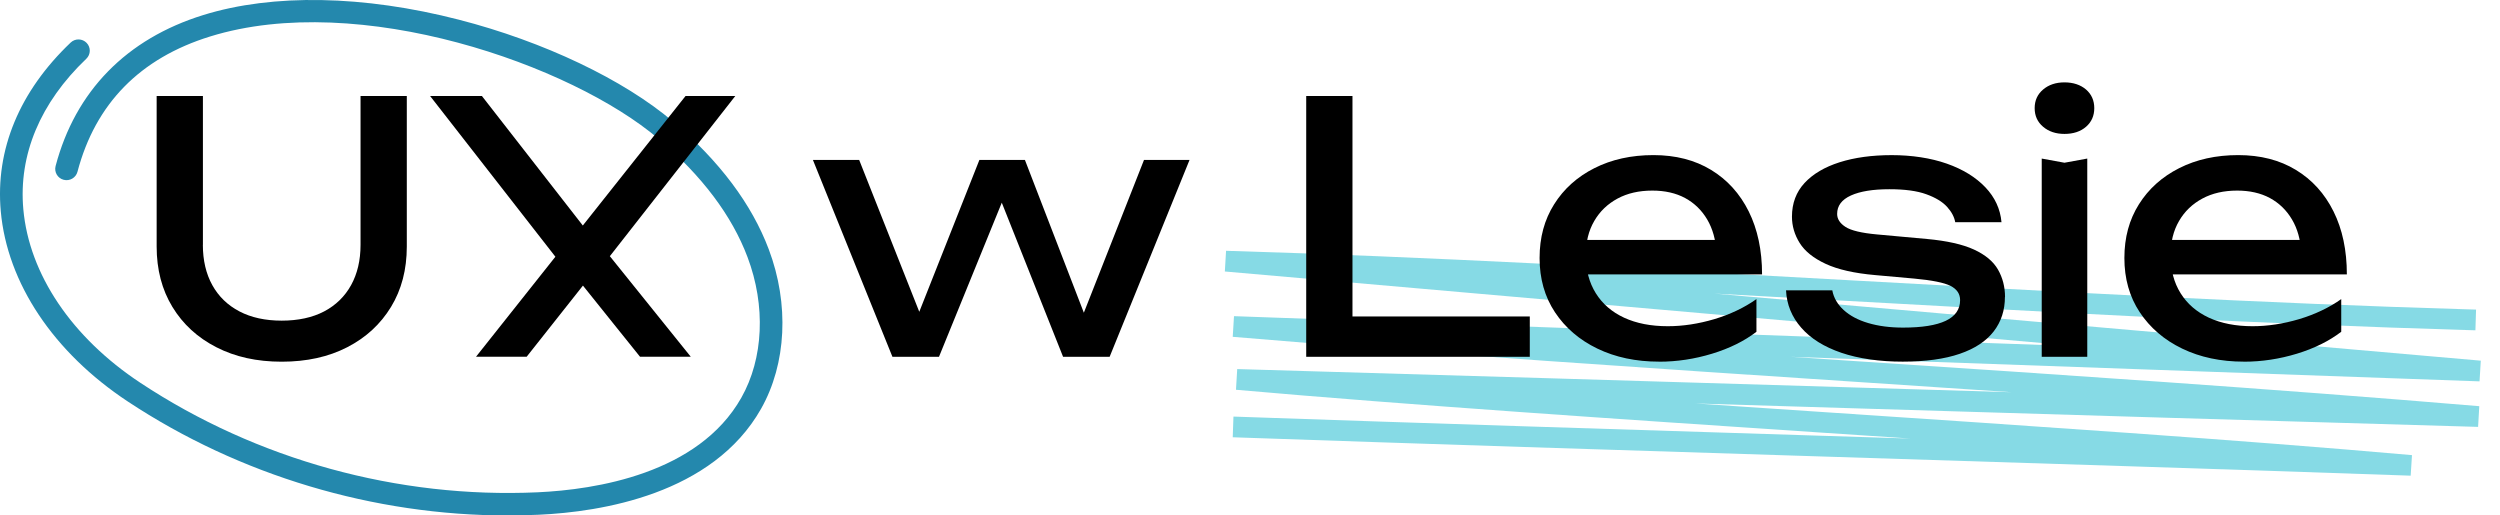 <?xml version="1.0" encoding="utf-8"?>
<svg xmlns="http://www.w3.org/2000/svg" fill="none" height="100%" overflow="visible" preserveAspectRatio="none" style="display: block;" viewBox="0 0 97 20" width="100%">
<g clip-path="url(#clip0_0_1693)" id="logotyp">
<path d="M19.707 20C14.494 20 9.299 18.448 4.958 15.578C2.076 13.673 0.279 10.982 0.03 8.195C-0.185 5.808 0.752 3.545 2.741 1.652C2.917 1.484 3.194 1.491 3.361 1.664C3.53 1.839 3.523 2.114 3.349 2.28C1.561 3.985 0.715 6.004 0.905 8.119C1.132 10.64 2.786 13.095 5.445 14.852C9.963 17.839 15.438 19.349 20.863 19.101C23.096 18.998 27.093 18.386 28.763 15.433C29.626 13.908 29.717 11.868 29.005 9.979C28.399 8.366 27.235 6.82 25.547 5.384C22.182 2.519 13.938 -0.377 8.154 1.415C5.434 2.257 3.702 4.023 3.006 6.665C2.945 6.897 2.704 7.038 2.47 6.976C2.234 6.915 2.096 6.676 2.157 6.443C2.924 3.535 4.907 1.507 7.892 0.582C10.587 -0.253 14.107 -0.189 17.804 0.764C21.094 1.61 24.204 3.092 26.12 4.723C27.921 6.257 29.169 7.923 29.828 9.673C30.63 11.8 30.517 14.114 29.529 15.861C27.651 19.18 23.32 19.862 20.904 19.972C20.505 19.989 20.106 20 19.707 20Z" fill="#2488AD" id="Vector"/>
<path d="M93.532 18.456C86.816 18.22 78.716 17.966 70.884 17.718C63.051 17.47 54.952 17.215 48.234 16.98L47.83 16.966L47.858 16.163L48.262 16.177C54.978 16.413 63.078 16.667 70.91 16.915C71.981 16.948 73.057 16.983 74.133 17.016C73.001 16.94 71.868 16.865 70.742 16.79C62.86 16.264 54.711 15.72 47.956 15.123L48.004 14.32C56.095 14.553 64.226 14.799 72.088 15.038C74.064 15.097 76.056 15.158 78.062 15.219C76.021 15.081 73.994 14.947 71.984 14.814C64.124 14.294 55.996 13.757 47.83 13.069L47.879 12.267L80.685 13.436L47.524 10.534L47.571 9.731C55.333 9.96 63.618 10.421 71.629 10.866C79.636 11.311 87.915 11.771 95.666 12L96.071 12.012L96.046 12.816L95.642 12.804C87.88 12.576 79.595 12.115 71.584 11.67C69.903 11.576 68.212 11.483 66.513 11.391L96.255 13.994L96.206 14.797L69.47 13.844C70.33 13.902 71.186 13.958 72.041 14.015C79.901 14.535 88.029 15.073 96.196 15.76L96.15 16.563C88.059 16.331 79.928 16.085 72.065 15.846C69.989 15.783 67.893 15.718 65.785 15.655C67.457 15.769 69.135 15.88 70.798 15.992C78.679 16.519 86.83 17.062 93.585 17.659L93.534 18.461L93.532 18.456Z" fill="#86DAE5" id="Vector_2"/>
<g id="Group">
<path d="M7.871 9.499C7.871 10.101 7.994 10.624 8.238 11.064C8.483 11.505 8.834 11.844 9.291 12.083C9.749 12.322 10.295 12.441 10.93 12.441C11.565 12.441 12.122 12.322 12.576 12.083C13.029 11.844 13.377 11.505 13.622 11.064C13.866 10.622 13.989 10.101 13.989 9.499V3.725H15.784V9.567C15.784 10.457 15.58 11.238 15.172 11.908C14.764 12.578 14.198 13.1 13.472 13.473C12.746 13.847 11.899 14.034 10.93 14.034C9.961 14.034 9.124 13.847 8.395 13.473C7.665 13.1 7.097 12.578 6.689 11.908C6.282 11.238 6.078 10.458 6.078 9.567V3.725H7.873V9.5L7.871 9.499Z" fill="black" id="Vector_3"/>
<path d="M16.688 3.725H18.698L22.613 8.75L26.599 3.725H28.529L23.662 9.94L26.802 13.842H24.833L23.838 12.603L22.618 11.081L21.414 12.603L20.434 13.842H18.469L21.549 9.961L16.688 3.725Z" fill="black" id="Vector_4"/>
<path d="M42.362 12.939H41.736L44.387 6.206H46.154L43.054 13.843H41.247L38.527 7.003H39.22L36.433 13.843H34.626L31.541 6.206H33.336L36.001 12.939H35.335L38 6.206H39.767L42.364 12.939H42.362Z" fill="black" id="Vector_5"/>
<path d="M52.476 3.725V13.048L51.675 12.278H59.356V13.843H50.681V3.725H52.476Z" fill="black" id="Vector_6"/>
<path d="M64.372 14.032C63.475 14.032 62.677 13.863 61.979 13.526C61.281 13.189 60.732 12.718 60.333 12.116C59.934 11.514 59.736 10.813 59.736 10.012C59.736 9.211 59.924 8.525 60.3 7.927C60.676 7.328 61.197 6.861 61.863 6.524C62.529 6.187 63.292 6.018 64.154 6.018C65.015 6.018 65.76 6.21 66.39 6.592C67.019 6.974 67.506 7.511 67.851 8.204C68.195 8.897 68.368 9.712 68.368 10.647H61.121V9.31H67.484L66.599 9.809C66.573 9.305 66.451 8.874 66.239 8.515C66.026 8.155 65.74 7.878 65.383 7.684C65.024 7.491 64.6 7.395 64.111 7.395C63.594 7.395 63.145 7.497 62.759 7.705C62.374 7.913 62.072 8.202 61.856 8.576C61.638 8.949 61.529 9.392 61.529 9.905C61.529 10.473 61.659 10.963 61.916 11.376C62.174 11.79 62.541 12.107 63.016 12.327C63.493 12.547 64.057 12.657 64.709 12.657C65.298 12.657 65.901 12.565 66.518 12.382C67.134 12.197 67.679 11.938 68.15 11.605V12.873C67.679 13.233 67.106 13.517 66.43 13.723C65.755 13.929 65.068 14.034 64.37 14.034L64.372 14.032Z" fill="black" id="Vector_7"/>
<path d="M77.791 11.522C77.791 12.035 77.647 12.48 77.357 12.857C77.067 13.234 76.627 13.526 76.038 13.728C75.45 13.93 74.711 14.032 73.823 14.032C72.935 14.032 72.114 13.916 71.445 13.688C70.775 13.459 70.254 13.135 69.889 12.716C69.521 12.297 69.324 11.814 69.298 11.266H71.093C71.147 11.554 71.295 11.809 71.534 12.028C71.775 12.248 72.091 12.418 72.485 12.534C72.879 12.651 73.331 12.711 73.837 12.711C74.572 12.711 75.124 12.623 75.495 12.447C75.866 12.271 76.052 12.004 76.052 11.645C76.052 11.402 75.928 11.217 75.678 11.091C75.428 10.966 74.959 10.872 74.272 10.809L72.763 10.674C71.947 10.603 71.304 10.456 70.833 10.236C70.362 10.017 70.026 9.746 69.827 9.427C69.628 9.108 69.528 8.767 69.528 8.408C69.528 7.886 69.692 7.45 70.017 7.099C70.344 6.748 70.796 6.481 71.376 6.296C71.956 6.112 72.631 6.019 73.401 6.019C74.171 6.019 74.91 6.129 75.536 6.349C76.162 6.569 76.659 6.876 77.032 7.267C77.403 7.657 77.612 8.109 77.658 8.622H75.863C75.826 8.415 75.72 8.216 75.543 8.022C75.367 7.829 75.098 7.666 74.741 7.537C74.382 7.406 73.906 7.342 73.306 7.342C72.672 7.342 72.176 7.422 71.817 7.584C71.459 7.746 71.281 7.984 71.281 8.3C71.281 8.497 71.39 8.666 71.608 8.806C71.826 8.945 72.229 9.041 72.818 9.095L74.762 9.272C75.541 9.343 76.151 9.481 76.591 9.683C77.03 9.886 77.341 10.144 77.522 10.46C77.703 10.776 77.795 11.13 77.795 11.526L77.791 11.522Z" fill="black" id="Vector_8"/>
<path d="M80.102 5.196C79.766 5.196 79.49 5.103 79.272 4.918C79.054 4.733 78.945 4.493 78.945 4.196C78.945 3.899 79.054 3.659 79.272 3.474C79.49 3.289 79.766 3.196 80.102 3.196C80.437 3.196 80.724 3.289 80.939 3.474C81.151 3.659 81.258 3.899 81.258 4.196C81.258 4.493 81.151 4.733 80.939 4.918C80.726 5.103 80.446 5.196 80.102 5.196ZM79.217 6.152L80.102 6.314L80.986 6.152V13.844H79.219V6.152H79.217Z" fill="black" id="Vector_9"/>
<path d="M87.062 14.032C86.165 14.032 85.367 13.863 84.669 13.526C83.971 13.189 83.422 12.718 83.023 12.116C82.624 11.514 82.426 10.813 82.426 10.012C82.426 9.211 82.614 8.525 82.99 7.927C83.366 7.328 83.887 6.861 84.553 6.524C85.219 6.187 85.982 6.018 86.844 6.018C87.705 6.018 88.451 6.21 89.08 6.592C89.71 6.974 90.197 7.511 90.541 8.204C90.886 8.897 91.058 9.712 91.058 10.647H83.811V9.31H90.174L89.289 9.809C89.263 9.305 89.142 8.874 88.929 8.515C88.716 8.155 88.43 7.878 88.073 7.684C87.714 7.491 87.29 7.395 86.802 7.395C86.285 7.395 85.835 7.497 85.45 7.705C85.064 7.913 84.762 8.202 84.546 8.576C84.328 8.949 84.219 9.392 84.219 9.905C84.219 10.473 84.349 10.963 84.606 11.376C84.864 11.79 85.232 12.107 85.706 12.327C86.183 12.547 86.747 12.657 87.399 12.657C87.988 12.657 88.591 12.565 89.208 12.382C89.824 12.197 90.369 11.938 90.84 11.605V12.873C90.369 13.233 89.796 13.517 89.121 13.723C88.445 13.929 87.758 14.034 87.06 14.034L87.062 14.032Z" fill="black" id="Vector_10"/>
</g>
</g>
<defs>
<clipPath id="clip0_0_1693">
<rect fill="white" height="20" width="96.25"/>
</clipPath>
</defs>
</svg>